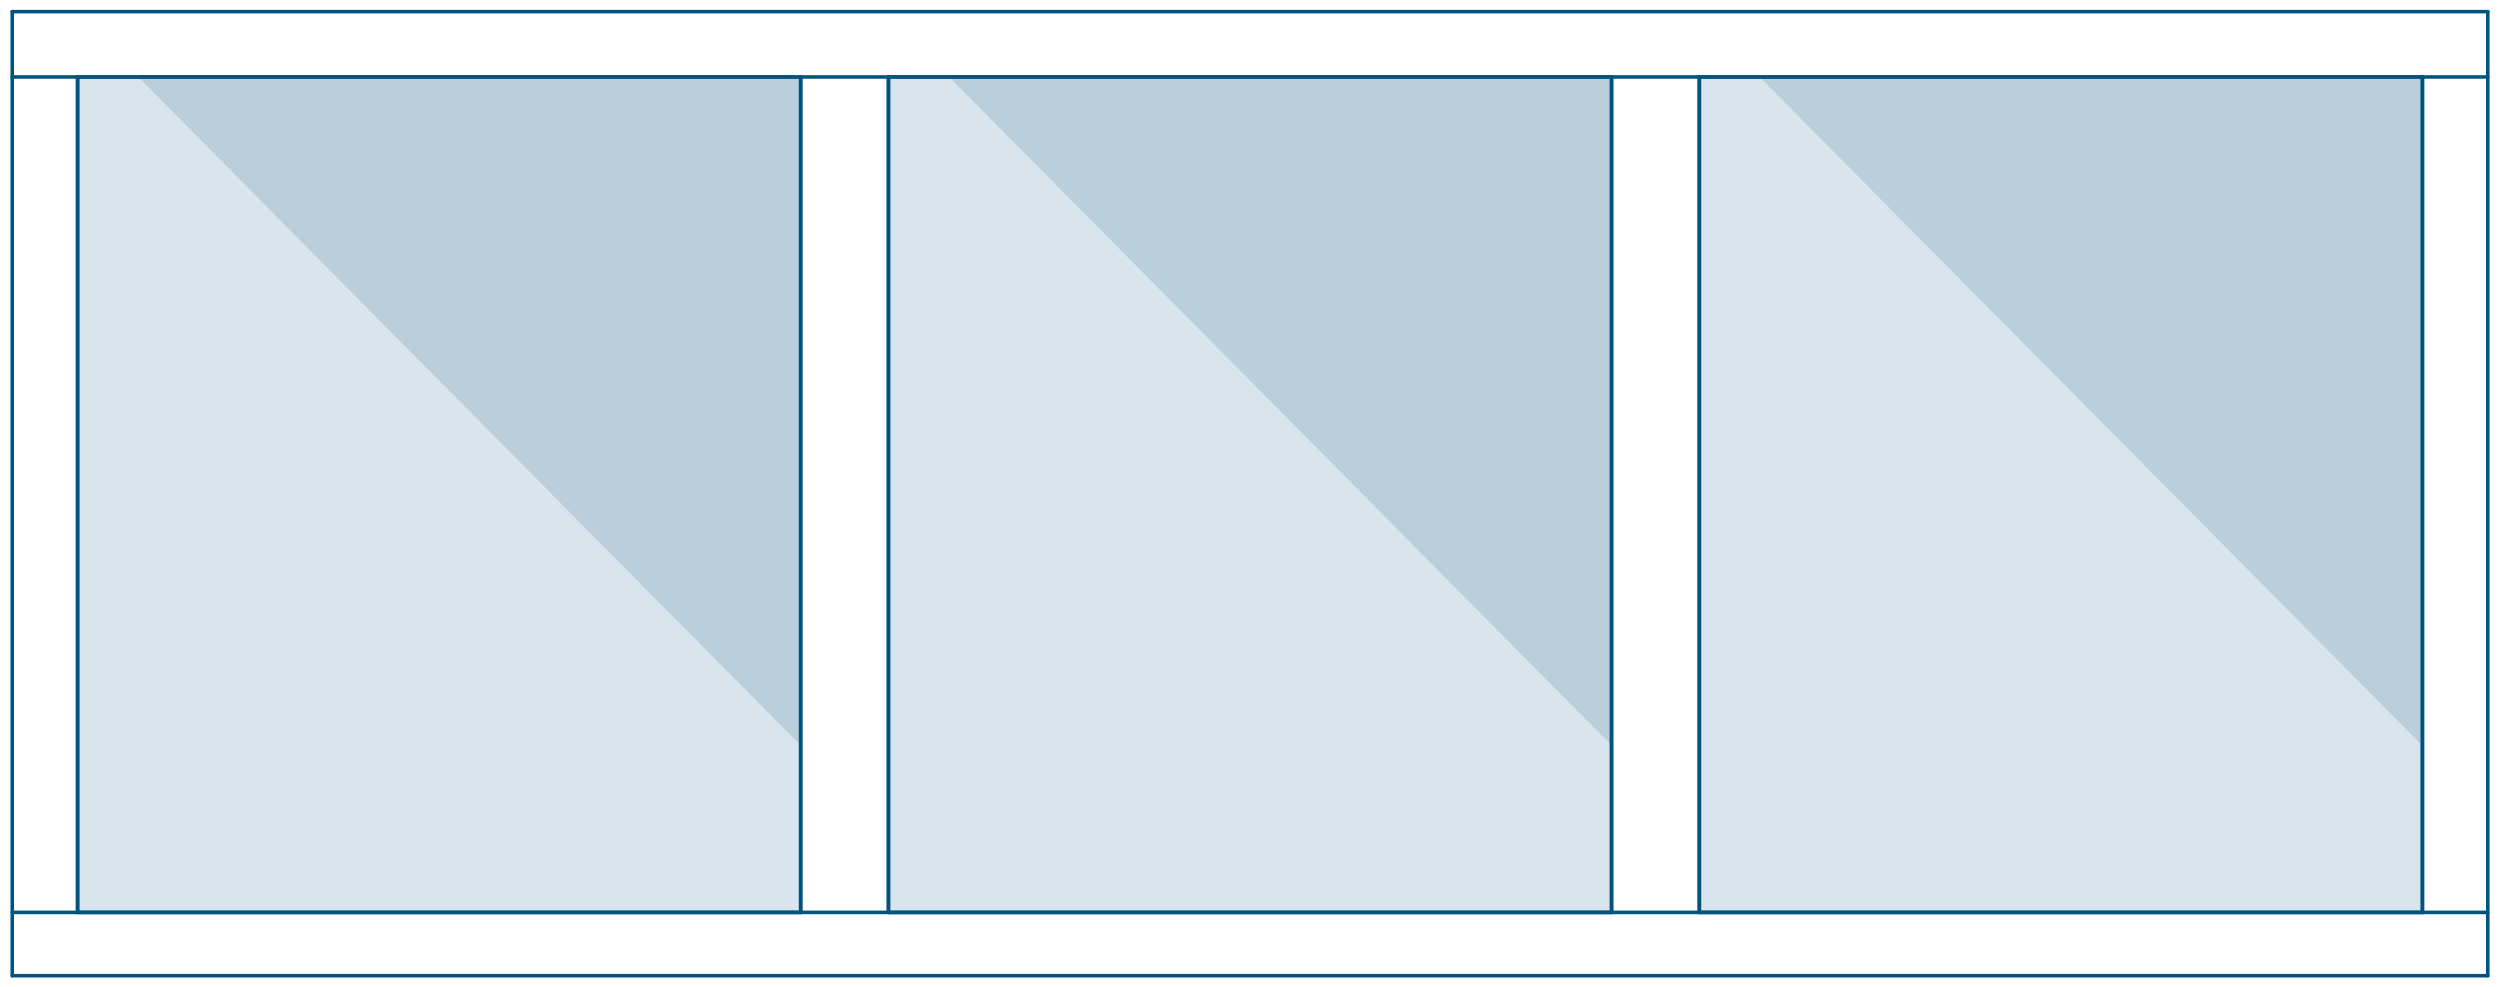 <svg xmlns="http://www.w3.org/2000/svg" viewBox="0 0 422.84 167"><defs><style>      .st0 {        mix-blend-mode: screen;      }      .st0, .st1 {        fill: #00527f;        opacity: .15;      }      .st2 {        fill: none;        stroke: #00527f;        stroke-linecap: round;        stroke-linejoin: round;        stroke-width: .6px;      }      .st3 {        isolation: isolate;      }    </style></defs><g class="st3"><g id="Laag_1"><g><g><rect class="st0" x="13.12" y="13.02" width="122.44" height="141.3" transform="translate(148.68 167.35) rotate(-180)"></rect><polygon class="st1" points="23.37 13.02 135.56 126.2 135.56 13.02 23.37 13.02"></polygon></g><g><rect class="st0" x="150.27" y="13.02" width="122.44" height="141.3" transform="translate(422.98 167.35) rotate(-180)"></rect><polygon class="st1" points="160.52 13.02 272.71 126.2 272.71 13.02 160.52 13.02"></polygon></g><g><rect class="st0" x="287.35" y="13.02" width="122.44" height="141.3" transform="translate(697.14 167.35) rotate(-180)"></rect><polygon class="st1" points="297.6 13.02 409.79 126.2 409.79 13.02 297.6 13.02"></polygon></g><line class="st2" x1="2.07" y1="13.02" x2="420.77" y2="13.02"></line><line class="st2" x1="2.07" y1="1.97" x2="420.77" y2="1.97"></line><line class="st2" x1="2.07" y1="1.97" x2="2.07" y2="165.03"></line><line class="st2" x1="13.12" y1="13.02" x2="13.12" y2="154.32"></line><line class="st2" x1="409.72" y1="13.02" x2="409.72" y2="154.32"></line><line class="st2" x1="420.77" y1="1.97" x2="420.77" y2="165.03"></line><line class="st2" x1="2.07" y1="165.03" x2="420.77" y2="165.03"></line><line class="st2" x1="2.07" y1="154.32" x2="420.77" y2="154.32"></line><line class="st2" x1="135.42" y1="13.02" x2="135.42" y2="154.32"></line><line class="st2" x1="150.27" y1="13.02" x2="150.27" y2="154.32"></line><line class="st2" x1="272.57" y1="13.02" x2="272.57" y2="154.32"></line><line class="st2" x1="287.42" y1="13.02" x2="287.42" y2="154.32"></line><line class="st2" x1="13.12" y1="13.02" x2="135.42" y2="13.02"></line><line class="st2" x1="13.12" y1="154.32" x2="135.42" y2="154.32"></line><line class="st2" x1="13.12" y1="13.02" x2="13.12" y2="154.32"></line><line class="st2" x1="135.42" y1="13.02" x2="135.42" y2="154.32"></line><line class="st2" x1="150.27" y1="13.02" x2="272.57" y2="13.02"></line><line class="st2" x1="150.27" y1="154.32" x2="272.57" y2="154.32"></line><line class="st2" x1="150.27" y1="13.02" x2="150.27" y2="154.32"></line><line class="st2" x1="272.57" y1="13.02" x2="272.57" y2="154.32"></line><line class="st2" x1="287.42" y1="13.02" x2="409.72" y2="13.02"></line><line class="st2" x1="287.42" y1="154.32" x2="409.72" y2="154.32"></line><line class="st2" x1="287.42" y1="13.02" x2="287.42" y2="154.32"></line><line class="st2" x1="409.72" y1="13.02" x2="409.72" y2="154.32"></line></g></g></g></svg>
